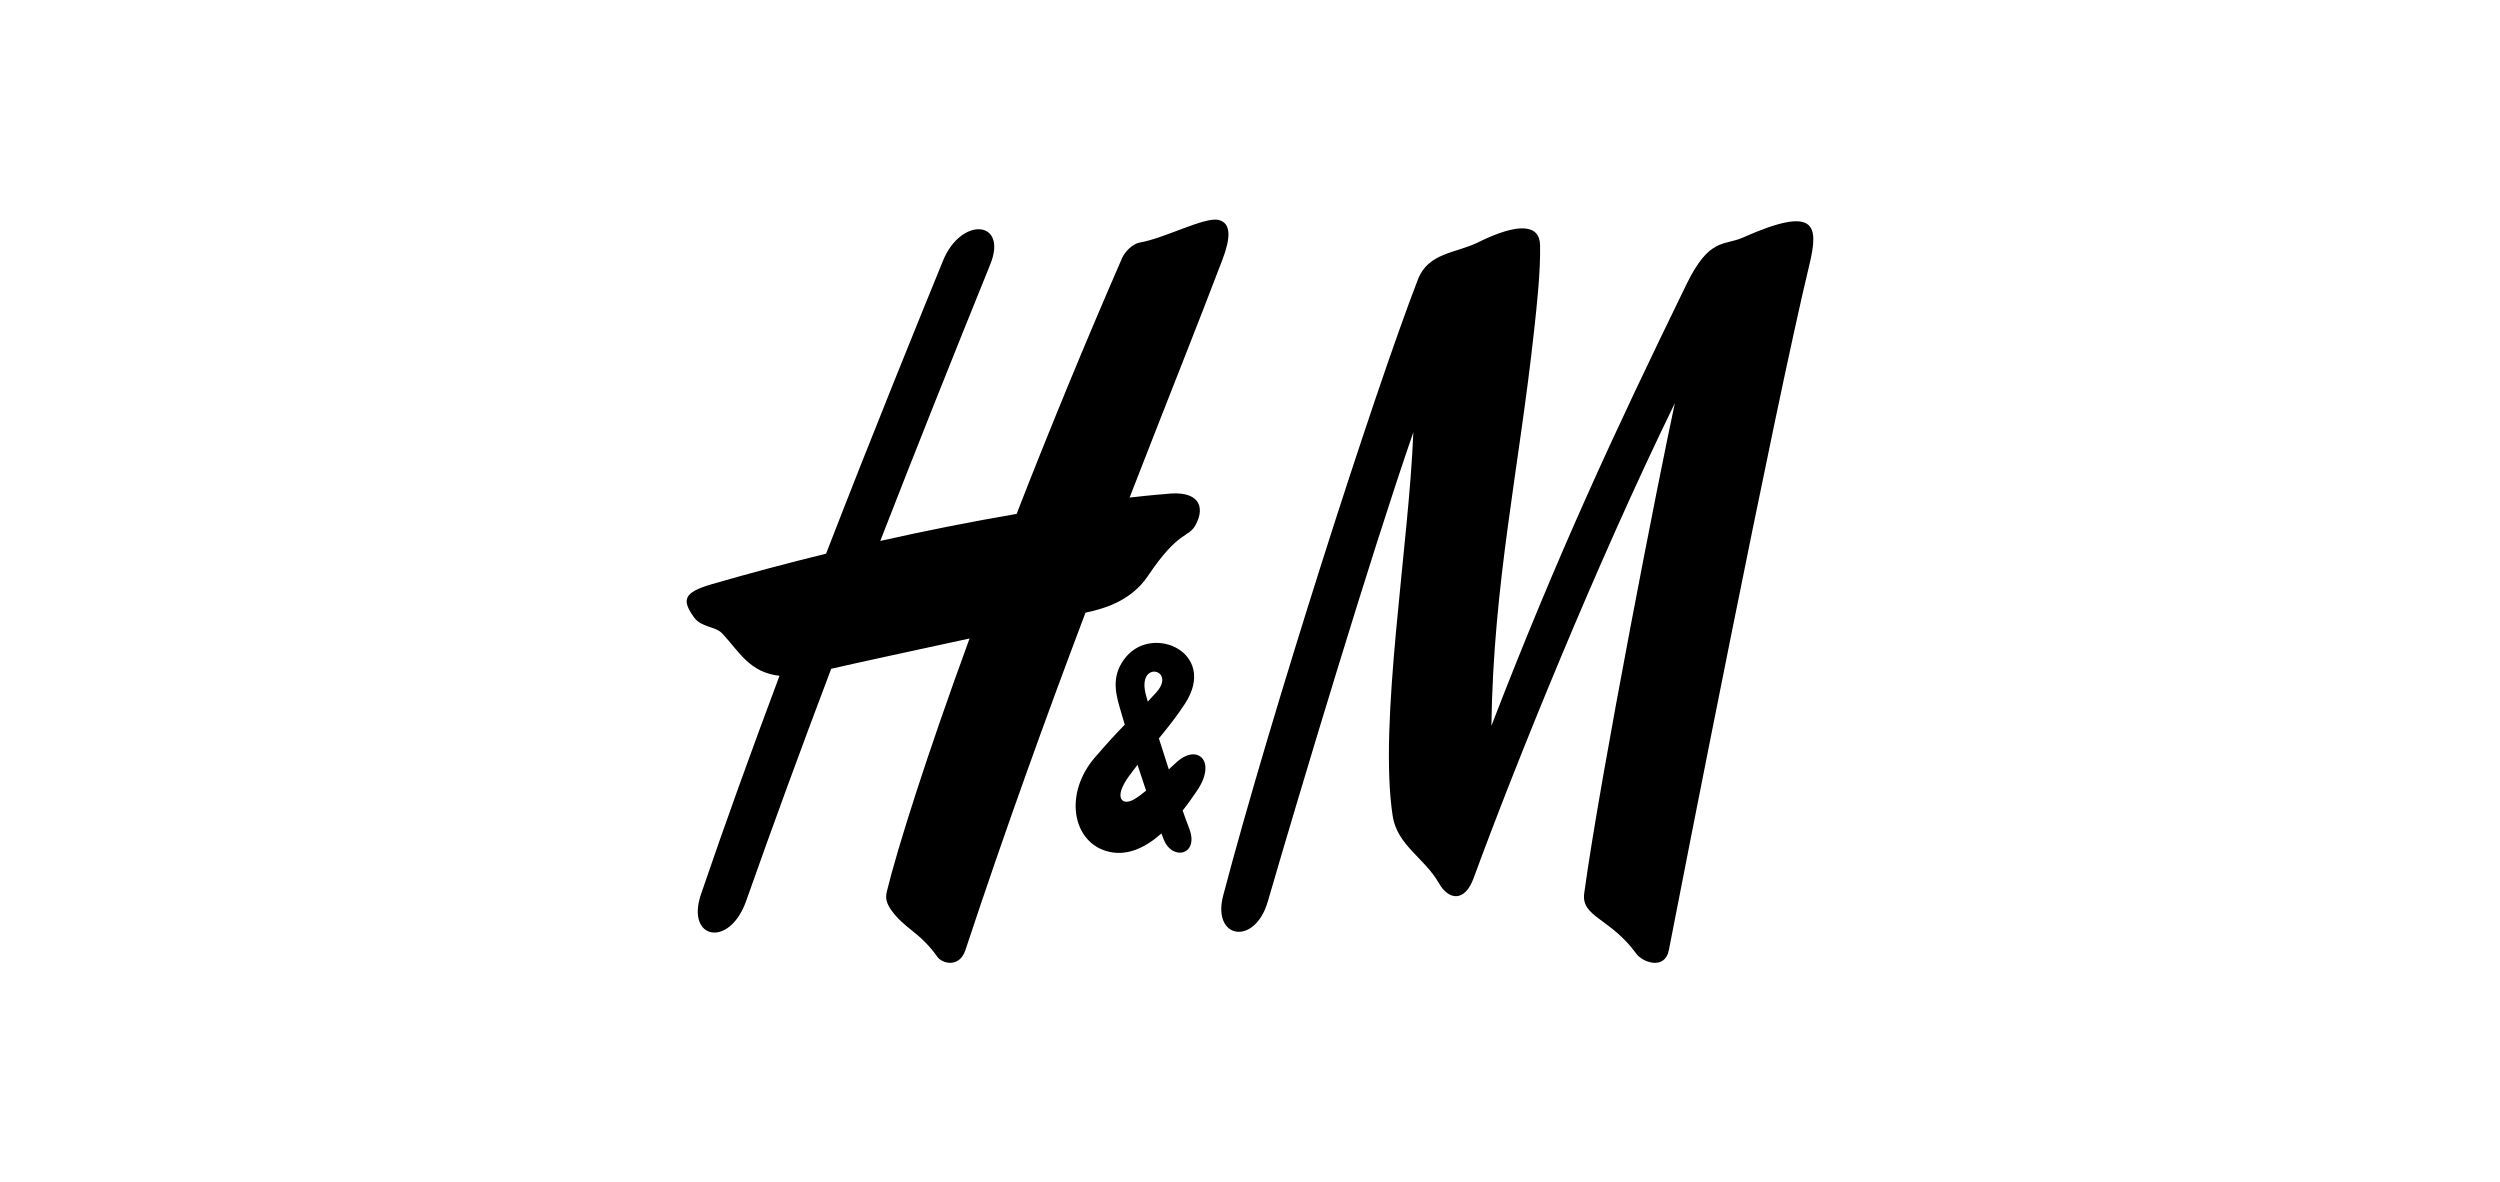 <?xml version="1.0" encoding="UTF-8"?>
<svg xmlns="http://www.w3.org/2000/svg" version="1.1" viewBox="0 0 148 70">
  <!-- Generator: Adobe Illustrator 28.6.0, SVG Export Plug-In . SVG Version: 1.2.0 Build 709)  -->
  <g>
    <g id="Layer_1">
      <path d="M87.523,14.337c2.421-1.194,3.623-1.035,3.649.171.034,1.569-.198,3.649-.364,5.159-.899,8.192-2.402,14.887-2.517,23.3,3.957-10.244,7.276-17.364,11.548-26.135,1.358-2.79,2.223-2.271,3.337-2.767,4.343-1.932,4.506-.745,3.938,1.614-2.108,8.757-7.492,36.319-8.317,40.563-.24,1.228-1.572.708-1.92.227-1.546-2.137-3.287-2.171-3.091-3.592.969-7.076,4.457-24.829,5.366-29.012-4.639,9.504-9.445,21.384-11.913,28.12-.524,1.43-1.477,1.326-2.07.279-.835-1.47-2.455-2.221-2.722-3.958-.848-5.524.969-16.052,1.222-22.713-2.524,7.276-6.761,21.403-8.618,27.785-.768,2.641-3.315,2.21-2.638-.364,2.821-10.711,8.896-29.655,11.527-36.467.618-1.6,2.237-1.545,3.582-2.208h0ZM72.14,13.021c.768.185.706,1.091.236,2.329-1.385,3.652-3.307,8.449-5.504,14.106,1.381-.158,2.13-.211,2.13-.211,1.983-.245,2.352.746,1.794,1.802-.445.841-.98.28-2.836,3.046-1.045,1.559-2.752,1.97-3.7,2.178-2.284,6.046-4.731,12.79-7.109,19.978-.346,1.047-1.357.817-1.661.392-1.117-1.56-1.94-1.611-2.806-2.873-.104-.204-.308-.482-.185-.983.637-2.602,2.327-7.948,4.898-14.986-3.239.702-6.743,1.457-8.19,1.793-1.736,4.589-3.429,9.192-5.033,13.739-.995,2.821-3.585,2.276-2.676-.39,1.448-4.247,3.046-8.658,4.649-12.935-1.794-.192-2.401-1.459-3.404-2.517-.387-.409-1.231-.351-1.645-.925-.744-1.03-.669-1.488,1.048-1.983,2.24-.647,4.493-1.248,6.757-1.803,2.902-7.489,5.524-13.913,6.922-17.341,1.077-2.641,3.855-2.395,2.8.21-2.144,5.296-4.343,10.797-6.513,16.376,2.676-.603,5.367-1.136,8.071-1.6,1.982-5.088,4.064-10.137,6.244-15.144.152-.349.597-.844,1.06-.923,1.459-.25,3.833-1.533,4.653-1.335ZM67.17,47.302c.228-.139.455-.309.679-.496-.173-.508-.342-1.017-.509-1.527-.169.216-.334.435-.496.656-.971,1.334-.396,1.809.326,1.367h0ZM68.463,40.978c1.203-1.358-1.175-1.926-.628.151.031.117.069.255.112.407.176-.182.348-.368.516-.557ZM69.715,45.071c1.191-1.032,2.328-.008,1.151,1.736-.253.375-.539.779-.853,1.176.123.355.252.709.387,1.06.609,1.561-.99,1.952-1.505.659-.045-.113-.092-.234-.14-.36-.972.861-2.095,1.403-3.296,1.029-1.976-.614-2.478-3.396-.634-5.539.74-.86,1.297-1.456,1.762-1.933-.114-.37-.223-.74-.328-1.113-.24-.868-.456-1.879.412-2.909,1.628-1.932,5.405-.217,3.495,2.757-.46.716-.998,1.393-1.56,2.079.193.613.389,1.225.588,1.836.169-.164.343-.325.521-.48h0Z"/>
    </g>
  </g>
</svg>